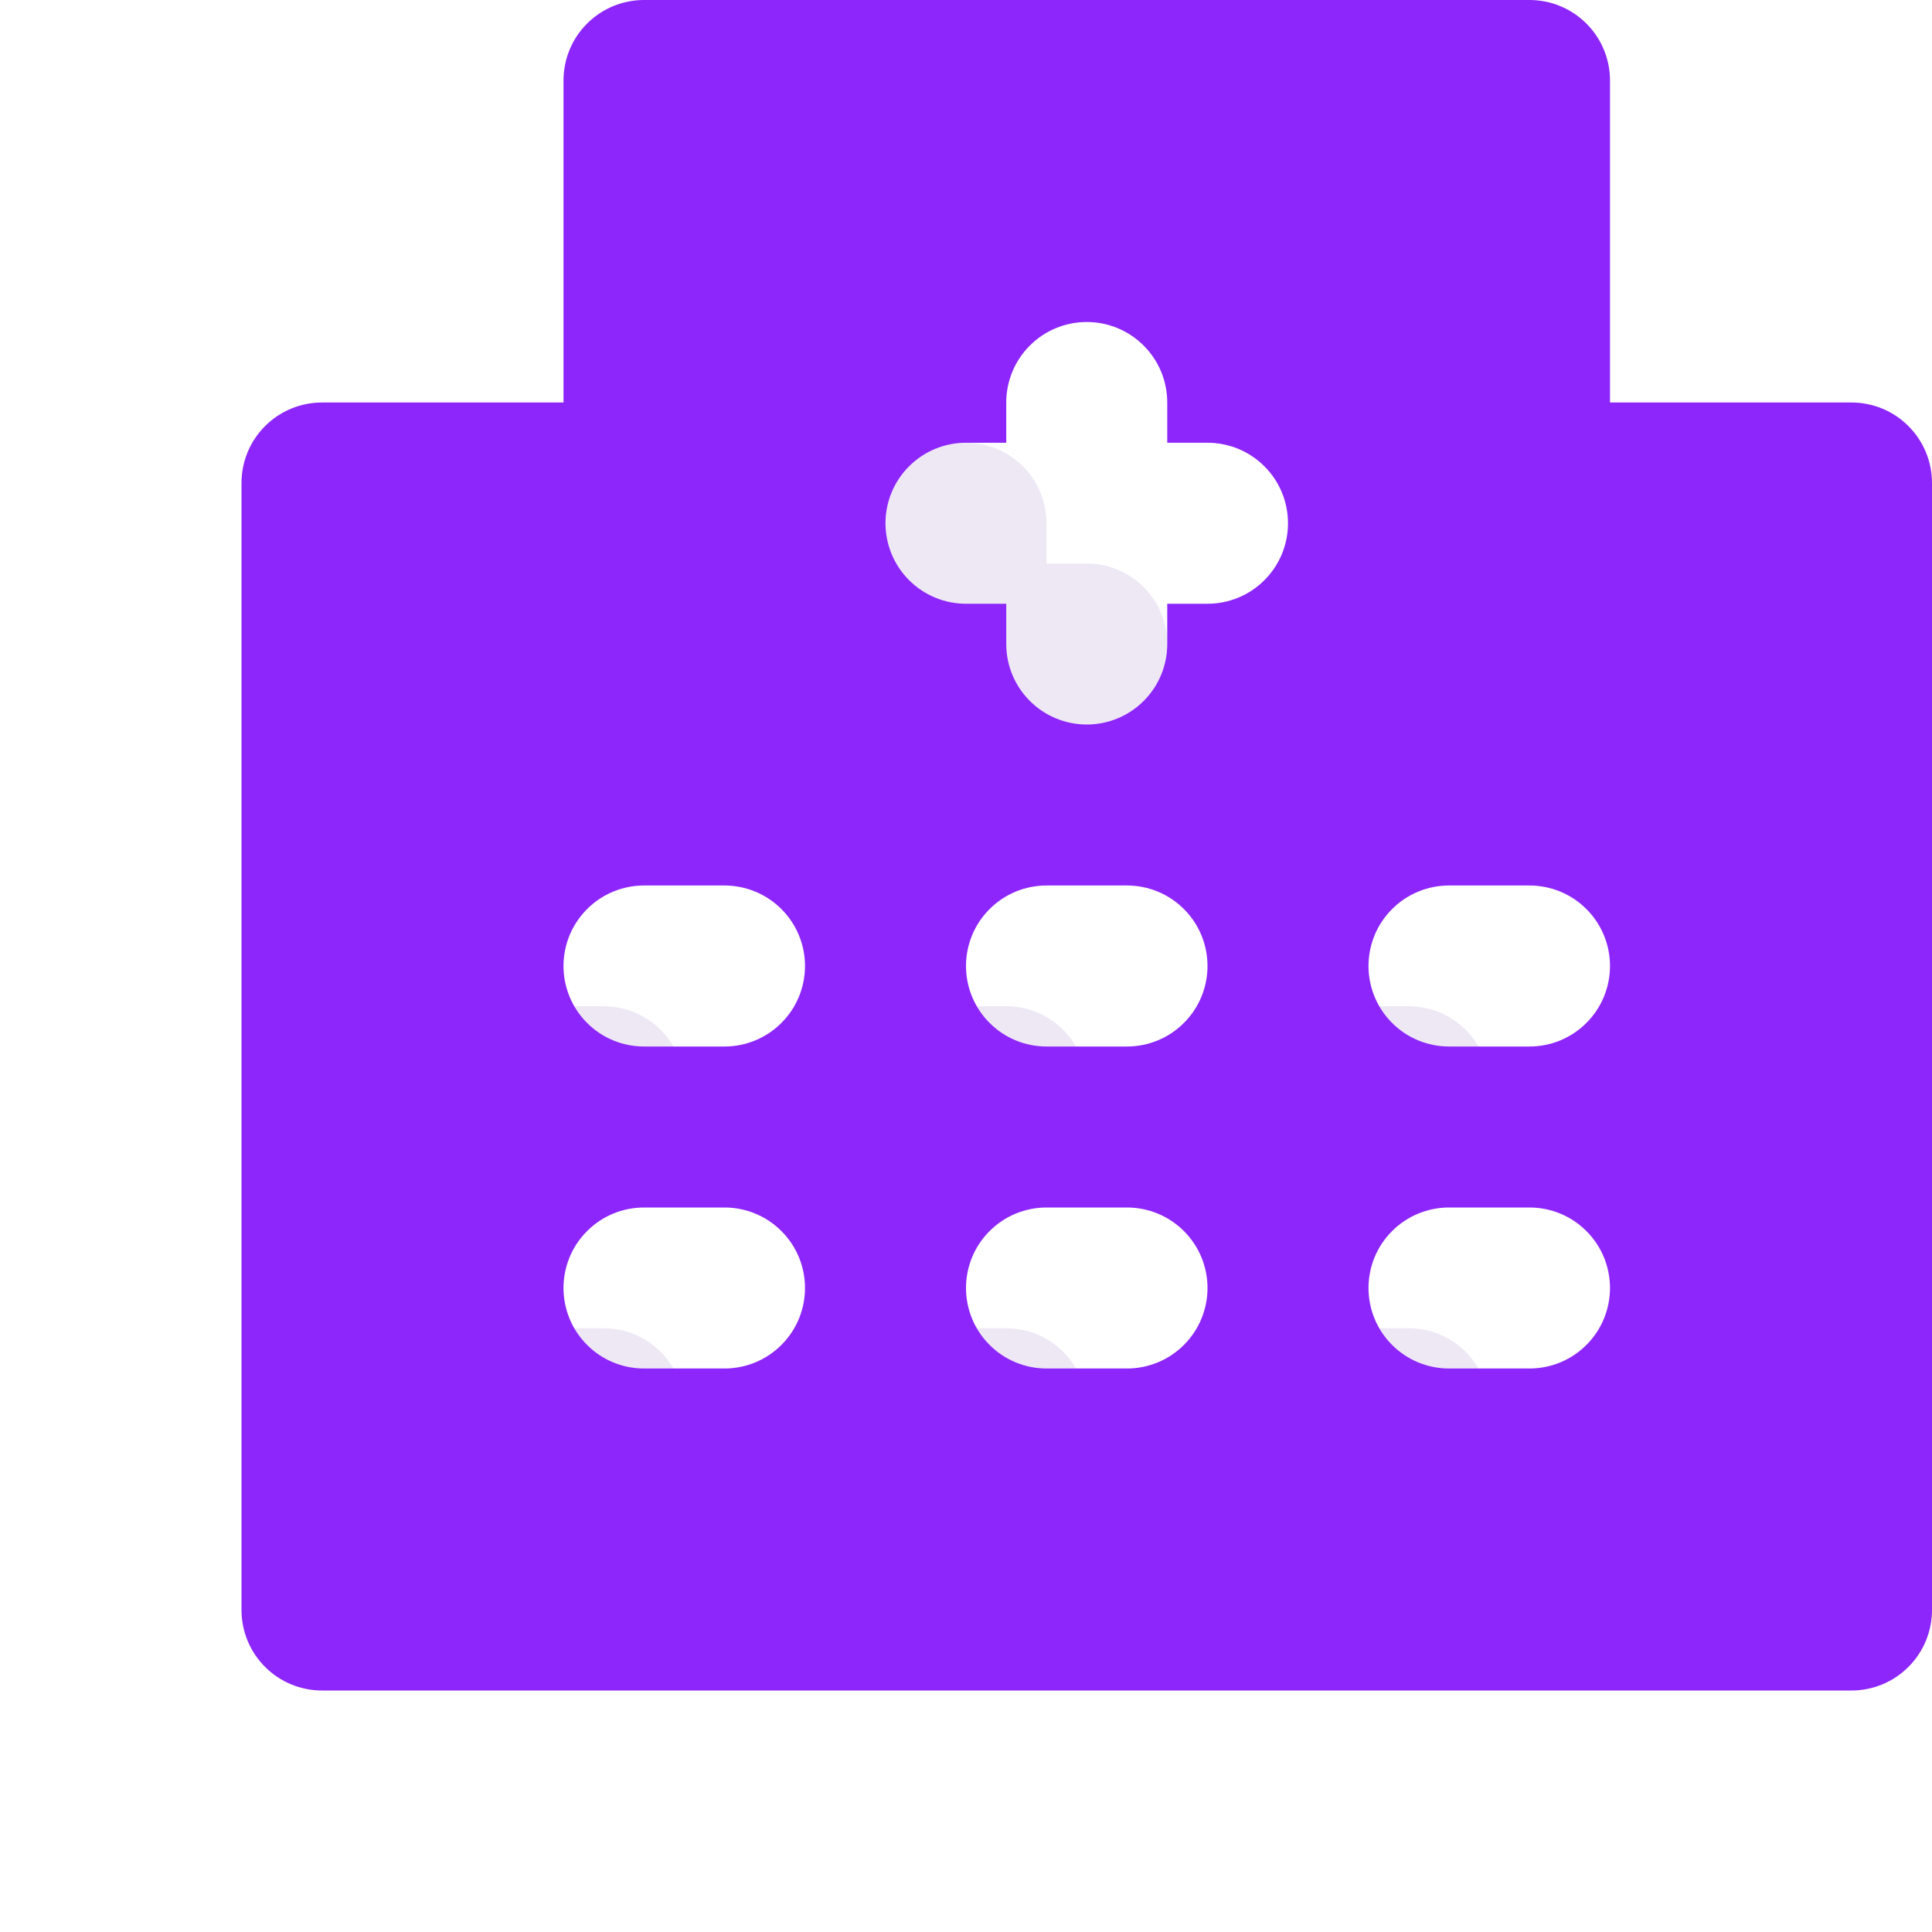 <svg xmlns="http://www.w3.org/2000/svg" width="24" height="24" viewBox="0 0 24 24" fill="none"><path d="M12.5 14.5H11.5C11.235 14.5 10.98 14.395 10.793 14.207C10.605 14.02 10.5 13.765 10.5 13.5C10.5 13.235 10.605 12.98 10.793 12.793C10.98 12.605 11.235 12.5 11.5 12.5H12.5C12.765 12.5 13.02 12.605 13.207 12.793C13.395 12.98 13.5 13.235 13.5 13.5C13.5 13.765 13.395 14.02 13.207 14.207C13.02 14.395 12.765 14.5 12.5 14.5ZM12.5 18.5H11.5C11.235 18.5 10.98 18.395 10.793 18.207C10.605 18.02 10.5 17.765 10.5 17.5C10.5 17.235 10.605 16.98 10.793 16.793C10.98 16.605 11.235 16.5 11.5 16.5H12.5C12.765 16.5 13.02 16.605 13.207 16.793C13.395 16.98 13.5 17.235 13.5 17.5C13.5 17.765 13.395 18.02 13.207 18.207C13.02 18.395 12.765 18.5 12.5 18.5ZM7.5 14.5H6.5C6.235 14.5 5.98 14.395 5.793 14.207C5.605 14.02 5.5 13.765 5.5 13.5C5.5 13.235 5.605 12.98 5.793 12.793C5.98 12.605 6.235 12.5 6.5 12.5H7.5C7.765 12.5 8.02 12.605 8.207 12.793C8.395 12.98 8.5 13.235 8.5 13.5C8.5 13.765 8.395 14.02 8.207 14.207C8.02 14.395 7.765 14.5 7.5 14.5ZM7.5 18.5H6.5C6.235 18.5 5.98 18.395 5.793 18.207C5.605 18.02 5.5 17.765 5.5 17.5C5.5 17.235 5.605 16.98 5.793 16.793C5.98 16.605 6.235 16.5 6.5 16.5H7.5C7.765 16.5 8.02 16.605 8.207 16.793C8.395 16.98 8.5 17.235 8.5 17.5C8.5 17.765 8.395 18.02 8.207 18.207C8.02 18.395 7.765 18.5 7.5 18.5ZM17.5 14.5H16.5C16.235 14.5 15.98 14.395 15.793 14.207C15.605 14.02 15.5 13.765 15.5 13.5C15.5 13.235 15.605 12.98 15.793 12.793C15.98 12.605 16.235 12.5 16.5 12.5H17.5C17.765 12.5 18.02 12.605 18.207 12.793C18.395 12.98 18.5 13.235 18.5 13.5C18.5 13.765 18.395 14.02 18.207 14.207C18.02 14.395 17.765 14.5 17.5 14.5ZM17.5 18.5H16.5C16.235 18.5 15.98 18.395 15.793 18.207C15.605 18.02 15.5 17.765 15.5 17.5C15.5 17.235 15.605 16.98 15.793 16.793C15.98 16.605 16.235 16.5 16.5 16.5H17.5C17.765 16.5 18.02 16.605 18.207 16.793C18.395 16.98 18.5 17.235 18.5 17.5C18.5 17.765 18.395 18.02 18.207 18.207C18.02 18.395 17.765 18.5 17.5 18.5Z" fill="#EEE8F5"></path><path d="M13.5 7H13V6.5C13 6.235 12.895 5.98 12.707 5.793C12.52 5.605 12.265 5.5 12 5.5C11.735 5.5 11.48 5.605 11.293 5.793C11.105 5.98 11 6.235 11 6.5V7H10.5C10.235 7 9.98 7.105 9.793 7.293C9.605 7.48 9.5 7.735 9.5 8C9.5 8.265 9.605 8.52 9.793 8.707C9.98 8.895 10.235 9 10.5 9H11V9.5C11 9.765 11.105 10.02 11.293 10.207C11.48 10.395 11.735 10.5 12 10.5C12.265 10.5 12.52 10.395 12.707 10.207C12.895 10.02 13 9.765 13 9.5V9H13.5C13.765 9 14.02 8.895 14.207 8.707C14.395 8.52 14.5 8.265 14.5 8C14.5 7.735 14.395 7.48 14.207 7.293C14.02 7.105 13.765 7 13.5 7Z" fill="#EEE8F5"></path><path d="M23 5H20V1C20 0.735 19.895 0.48 19.707 0.293C19.52 0.105 19.265 0 19 0H8C7.735 0 7.48 0.105 7.293 0.293C7.105 0.48 7 0.735 7 1V5H4C3.735 5 3.48 5.105 3.293 5.293C3.105 5.48 3 5.735 3 6V20C3 20.265 3.105 20.52 3.293 20.707C3.48 20.895 3.735 21 4 21H23C23.265 21 23.52 20.895 23.707 20.707C23.895 20.52 24 20.265 24 20V6C24 5.735 23.895 5.48 23.707 5.293C23.52 5.105 23.265 5 23 5ZM9 17H8C7.735 17 7.48 16.895 7.293 16.707C7.105 16.52 7 16.265 7 16C7 15.735 7.105 15.48 7.293 15.293C7.48 15.105 7.735 15 8 15H9C9.265 15 9.52 15.105 9.707 15.293C9.895 15.48 10 15.735 10 16C10 16.265 9.895 16.52 9.707 16.707C9.52 16.895 9.265 17 9 17ZM9 13H8C7.735 13 7.48 12.895 7.293 12.707C7.105 12.52 7 12.265 7 12C7 11.735 7.105 11.48 7.293 11.293C7.48 11.105 7.735 11 8 11H9C9.265 11 9.52 11.105 9.707 11.293C9.895 11.48 10 11.735 10 12C10 12.265 9.895 12.52 9.707 12.707C9.52 12.895 9.265 13 9 13ZM14 17H13C12.735 17 12.48 16.895 12.293 16.707C12.105 16.52 12 16.265 12 16C12 15.735 12.105 15.48 12.293 15.293C12.48 15.105 12.735 15 13 15H14C14.265 15 14.52 15.105 14.707 15.293C14.895 15.48 15 15.735 15 16C15 16.265 14.895 16.52 14.707 16.707C14.52 16.895 14.265 17 14 17ZM14 13H13C12.735 13 12.48 12.895 12.293 12.707C12.105 12.52 12 12.265 12 12C12 11.735 12.105 11.48 12.293 11.293C12.48 11.105 12.735 11 13 11H14C14.265 11 14.52 11.105 14.707 11.293C14.895 11.48 15 11.735 15 12C15 12.265 14.895 12.52 14.707 12.707C14.52 12.895 14.265 13 14 13ZM15 7.5H14.5V8C14.5 8.265 14.395 8.52 14.207 8.707C14.02 8.895 13.765 9 13.5 9C13.235 9 12.98 8.895 12.793 8.707C12.605 8.52 12.5 8.265 12.5 8V7.5H12C11.735 7.5 11.48 7.395 11.293 7.207C11.105 7.02 11 6.765 11 6.5C11 6.235 11.105 5.98 11.293 5.793C11.48 5.605 11.735 5.5 12 5.5H12.5V5C12.5 4.735 12.605 4.48 12.793 4.293C12.98 4.105 13.235 4 13.5 4C13.765 4 14.02 4.105 14.207 4.293C14.395 4.48 14.5 4.735 14.5 5V5.5H15C15.265 5.5 15.52 5.605 15.707 5.793C15.895 5.98 16 6.235 16 6.5C16 6.765 15.895 7.02 15.707 7.207C15.52 7.395 15.265 7.5 15 7.5ZM19 17H18C17.735 17 17.48 16.895 17.293 16.707C17.105 16.52 17 16.265 17 16C17 15.735 17.105 15.48 17.293 15.293C17.48 15.105 17.735 15 18 15H19C19.265 15 19.52 15.105 19.707 15.293C19.895 15.48 20 15.735 20 16C20 16.265 19.895 16.52 19.707 16.707C19.52 16.895 19.265 17 19 17ZM19 13H18C17.735 13 17.48 12.895 17.293 12.707C17.105 12.52 17 12.265 17 12C17 11.735 17.105 11.48 17.293 11.293C17.48 11.105 17.735 11 18 11H19C19.265 11 19.52 11.105 19.707 11.293C19.895 11.48 20 11.735 20 12C20 12.265 19.895 12.52 19.707 12.707C19.52 12.895 19.265 13 19 13Z" fill="#8D26FA"></path></svg>